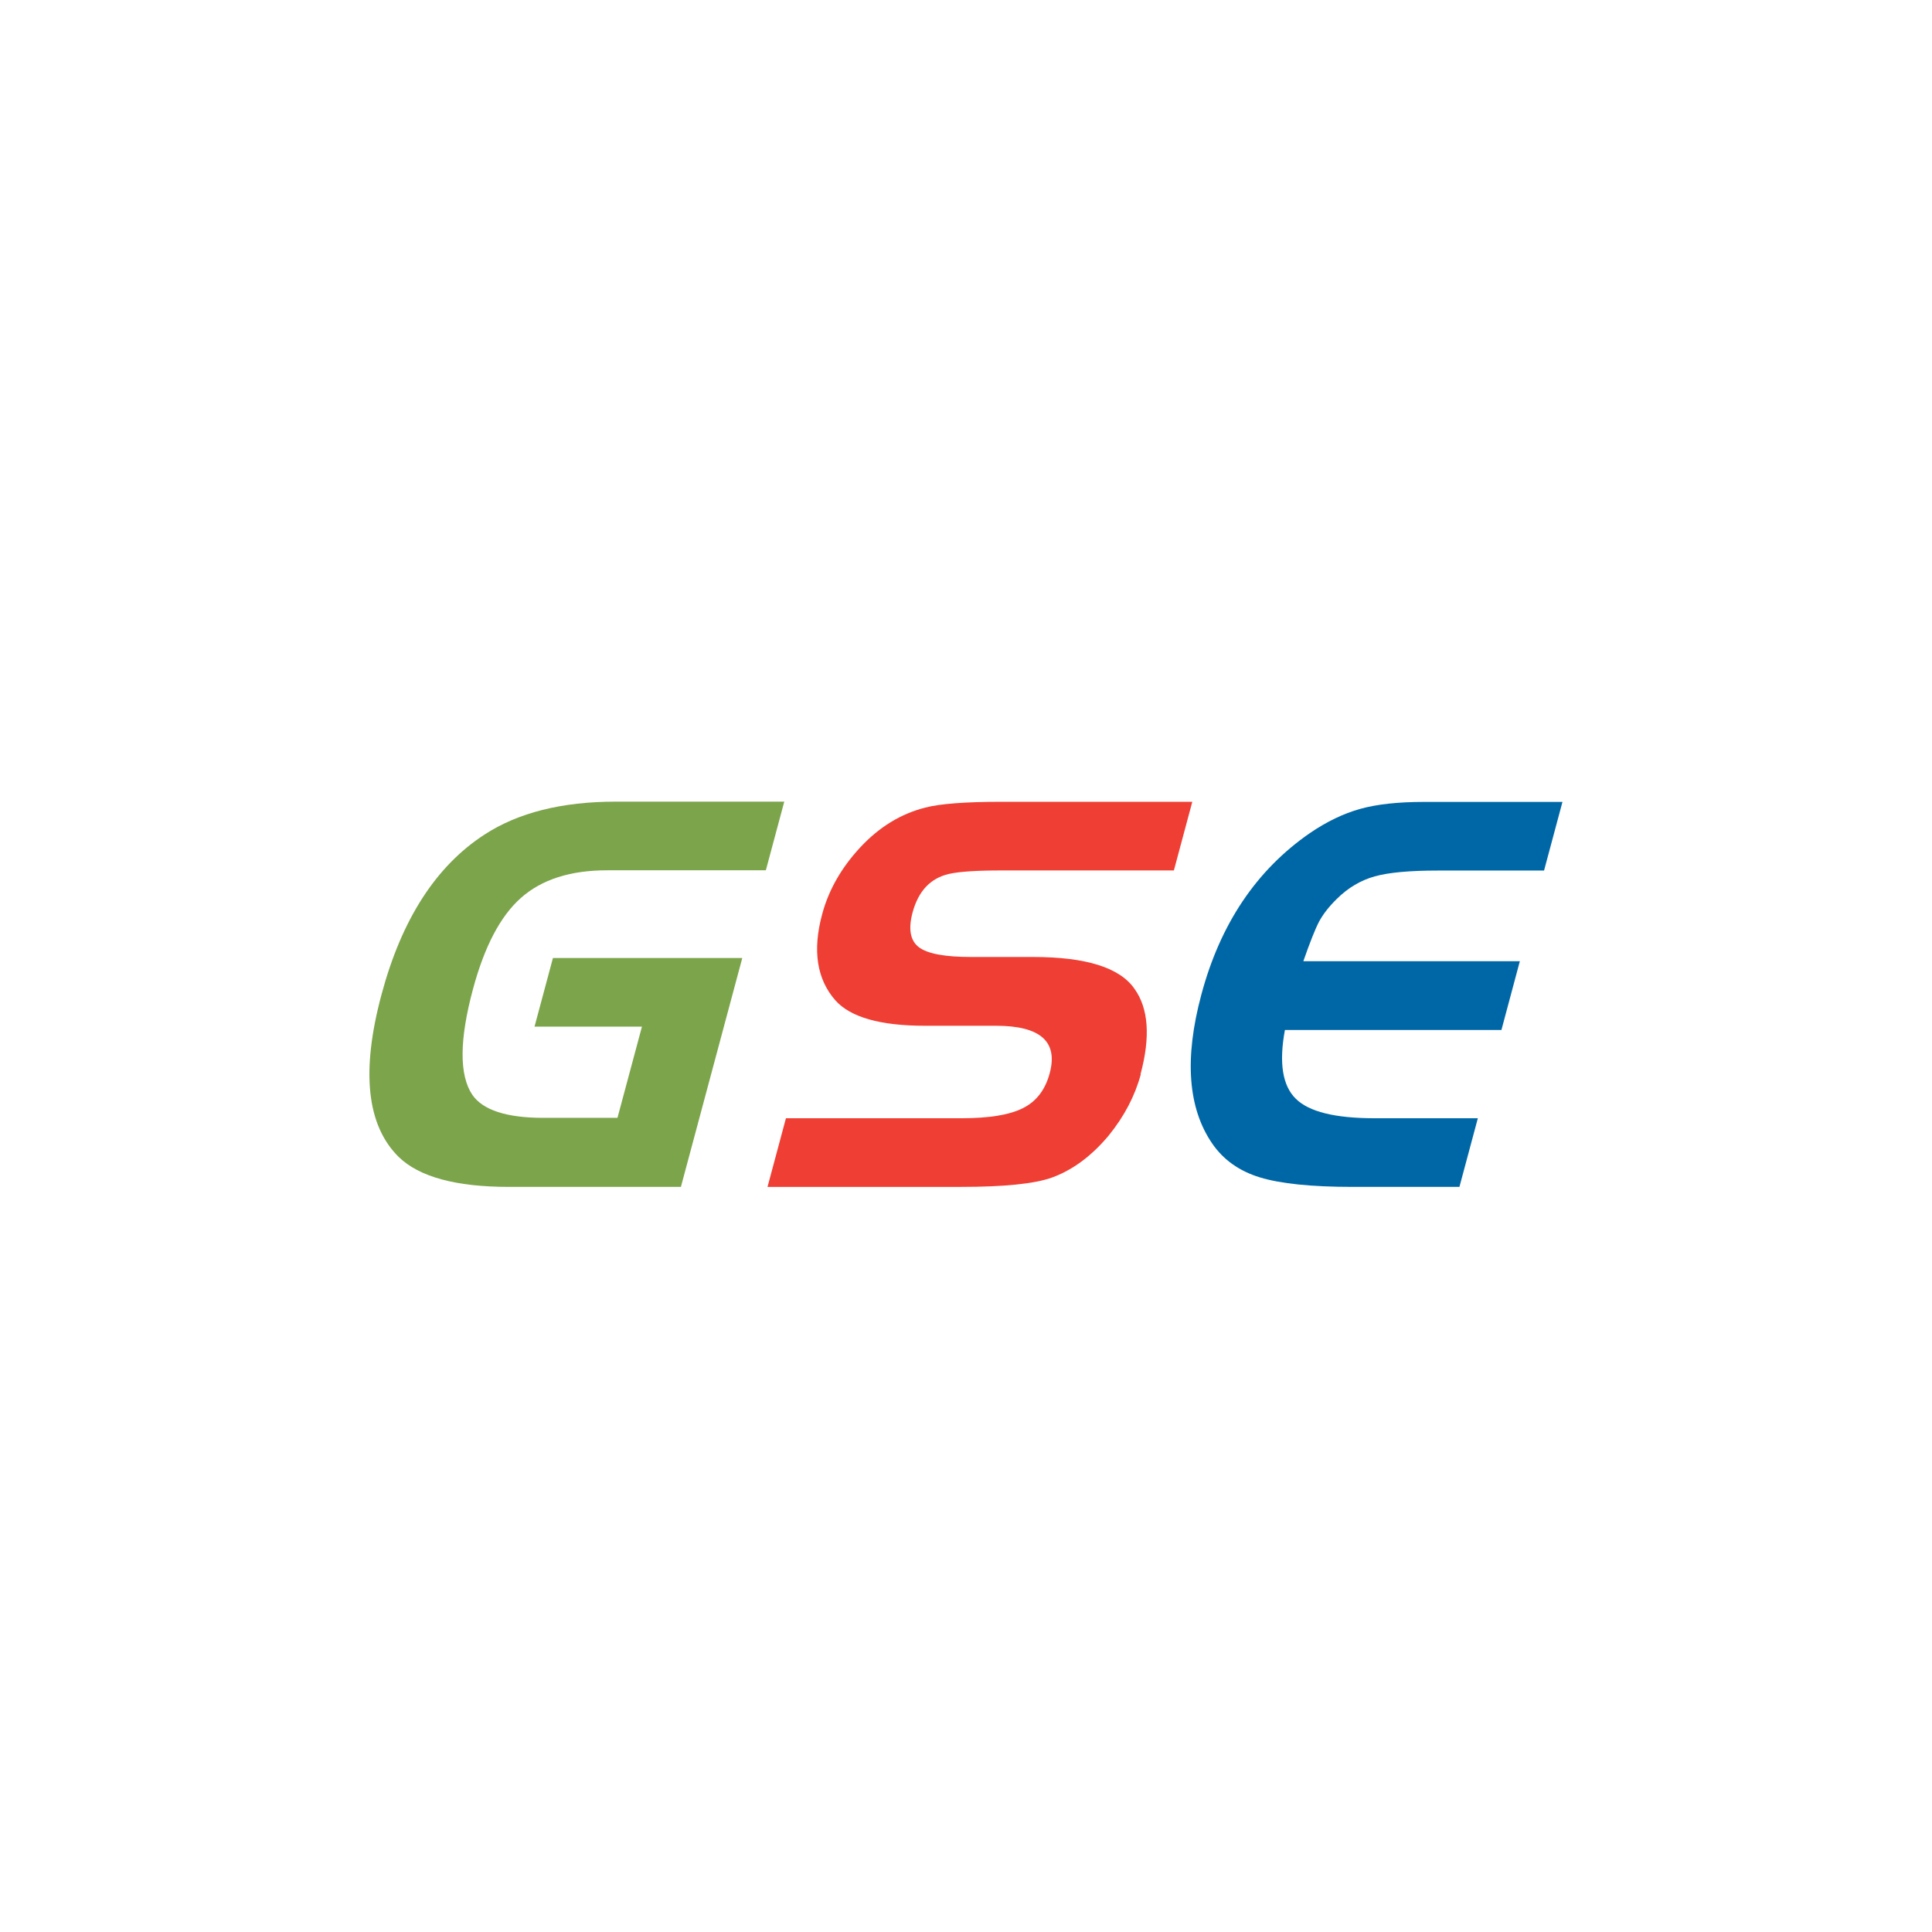 <?xml version="1.0" encoding="UTF-8"?>
<svg id="Ebene_1" data-name="Ebene 1" xmlns="http://www.w3.org/2000/svg" viewBox="0 0 150 150">
  <defs>
    <style>
      .cls-1 {
        fill: #ef3e33;
      }

      .cls-2 {
        fill: #7ca44b;
      }

      .cls-3 {
        fill: #0067a6;
      }
    </style>
  </defs>
  <path class="cls-2" d="M52.88,92.15h-13.36c-4.13,0-6.98-.78-8.57-2.33-2.48-2.45-2.93-6.65-1.33-12.6,1.56-5.83,4.22-9.97,7.99-12.42,2.61-1.7,6-2.56,10.19-2.56h13.09l-1.43,5.33h-12.33c-2.84,0-5.06.71-6.67,2.13-1.61,1.42-2.85,3.79-3.74,7.1-1.06,3.94-1.07,6.68-.05,8.2.82,1.19,2.66,1.79,5.53,1.79h5.74l1.9-7.08h-8.34l1.43-5.33h14.7l-4.76,17.75Z"/>
  <path class="cls-1" d="M88.57,83.41c-.45,1.67-1.28,3.26-2.49,4.75-1.32,1.58-2.79,2.68-4.42,3.27-1.35.48-3.71.72-7.05.72h-15.02l1.43-5.33h13.63c2.15,0,3.74-.26,4.78-.79,1.04-.52,1.73-1.43,2.07-2.71.66-2.45-.73-3.68-4.17-3.68h-5.51c-3.47,0-5.79-.66-6.96-1.97-1.44-1.64-1.79-3.87-1.03-6.68.5-1.88,1.49-3.62,2.96-5.2,1.47-1.58,3.15-2.61,5.05-3.09,1.15-.3,3.14-.45,5.94-.45h14.79l-1.43,5.33h-13.39c-1.92,0-3.28.09-4.07.27-1.44.33-2.38,1.33-2.83,3-.34,1.28-.18,2.18.49,2.69s2.03.76,4.06.76h4.81c4.1,0,6.73.82,7.87,2.47,1.09,1.52,1.25,3.73.47,6.63"/>
  <path class="cls-3" d="M113.3,92.15h-8.29c-3.2,0-5.6-.25-7.2-.74-1.6-.49-2.83-1.37-3.69-2.62-1.89-2.75-2.18-6.6-.85-11.56,1.47-5.5,4.28-9.68,8.43-12.55,1.32-.9,2.62-1.52,3.91-1.88,1.29-.36,2.94-.54,4.94-.54h10.76l-1.43,5.33h-8.29c-2.15,0-3.77.15-4.85.45-1.08.3-2.07.88-2.95,1.75-.61.6-1.06,1.18-1.37,1.75-.3.57-.71,1.6-1.23,3.09h16.81l-1.43,5.34h-16.81c-.47,2.54-.19,4.32.84,5.33,1.02,1.02,3.07,1.52,6.11,1.52h8.03l-1.43,5.33Z"/>
</svg>